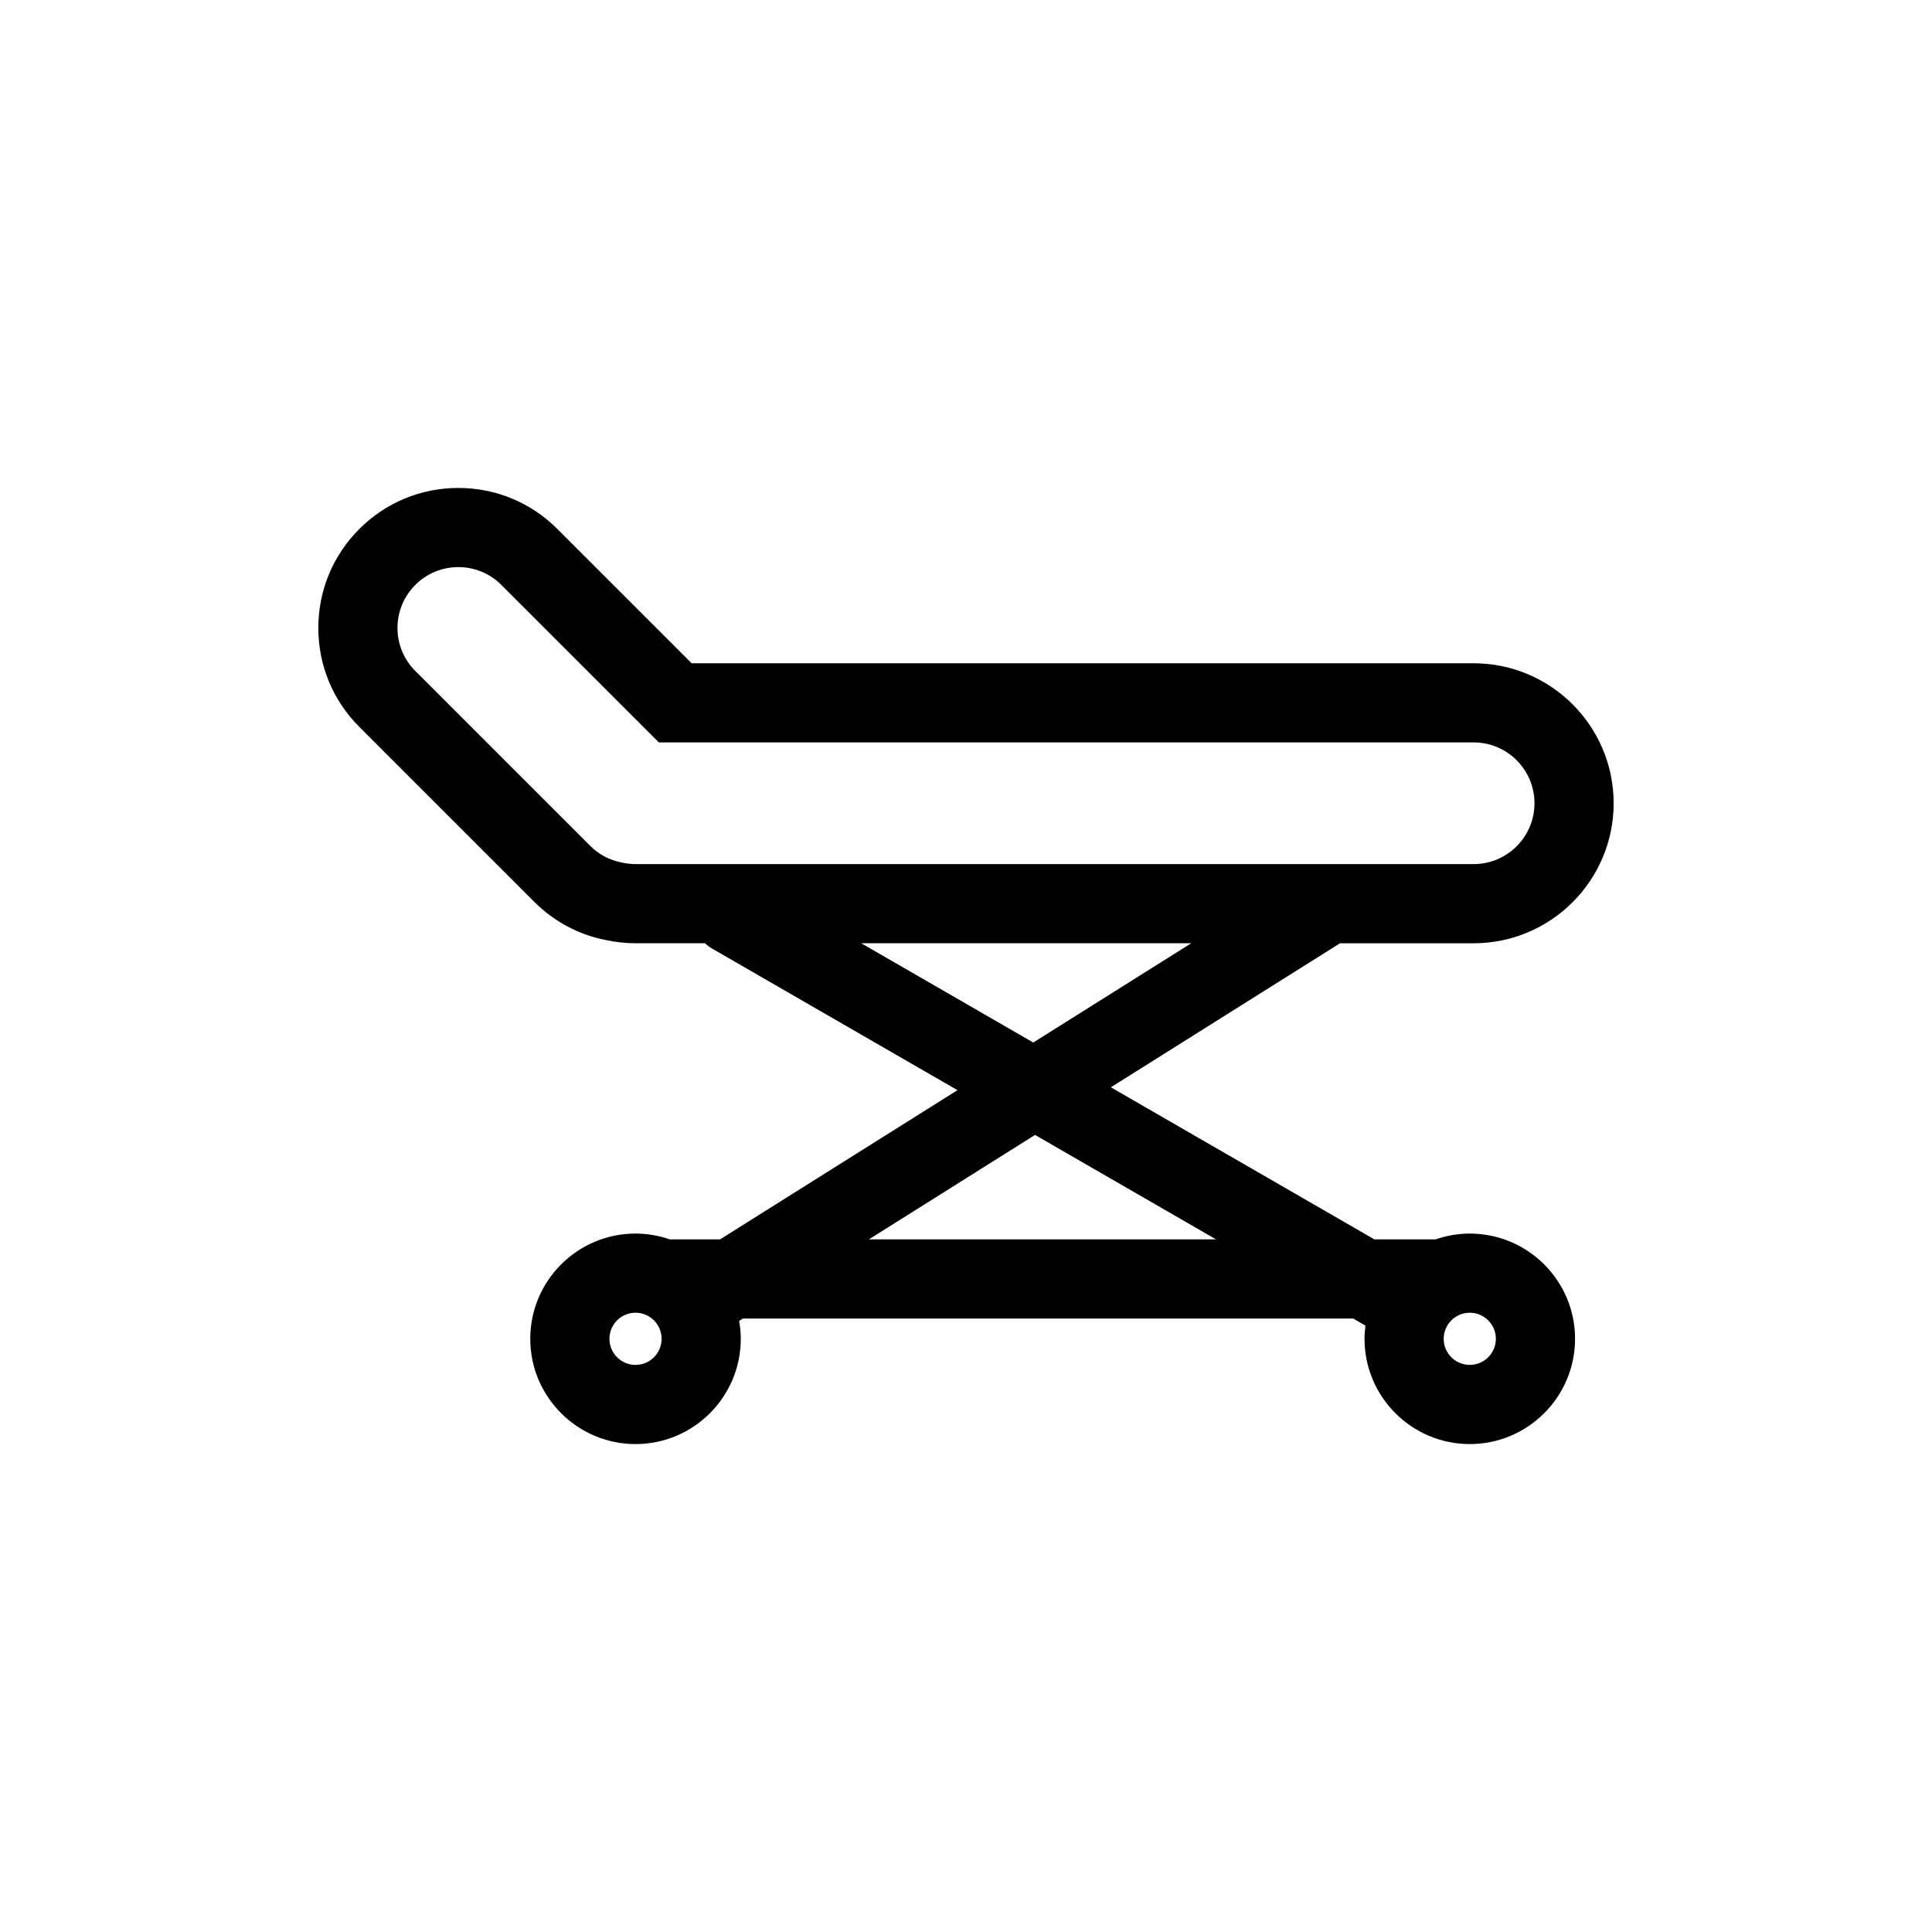 <?xml version="1.0" encoding="UTF-8"?>
<!-- Uploaded to: SVG Repo, www.svgrepo.com, Generator: SVG Repo Mixer Tools -->
<svg fill="#000000" width="800px" height="800px" version="1.1" viewBox="144 144 512 512" xmlns="http://www.w3.org/2000/svg">
 <path d="m533.51 470.91c-3.172 0-6.207 0.555-9.051 1.535h-16.238l-69.832-40.301 60.727-38.168h35.418c20.461 0 37.102-16.645 37.102-37.102 0-20.457-16.645-37.102-37.102-37.102l-207.24-0.004-35.598-35.594c-7.008-7.008-16.324-10.863-26.234-10.863-9.91 0-19.227 3.859-26.23 10.863-7.012 7.008-10.871 16.324-10.871 26.234 0 9.914 3.859 19.227 10.871 26.234l46.32 46.32c5.273 5.277 11.922 8.805 18.961 10.145 2.617 0.574 5.281 0.863 7.91 0.863h18.398c0.562 0.516 1.176 0.996 1.867 1.395l65.051 37.539-62.906 39.535h-13.363c-2.844-0.98-5.883-1.535-9.051-1.535-15.379 0-27.895 12.512-27.895 27.895s12.516 27.895 27.895 27.895c15.379 0 27.895-12.512 27.895-27.895 0-1.617-0.168-3.199-0.434-4.742l1.004-0.633h161.72l3.25 1.879c-0.145 1.148-0.242 2.309-0.242 3.496 0 15.379 12.512 27.895 27.895 27.895 15.383 0 27.898-12.512 27.898-27.895 0.008-15.379-12.512-27.891-27.895-27.891zm-224.79-98.348c-3.164-0.605-6.047-2.137-8.34-4.43l-46.32-46.32c-3.047-3.047-4.723-7.094-4.723-11.402s1.676-8.355 4.727-11.402c3.047-3.043 7.09-4.719 11.398-4.719s8.355 1.676 11.402 4.723l41.738 41.734h215.93c8.891 0 16.125 7.234 16.125 16.125 0 8.891-7.231 16.125-16.125 16.125h-222.11c-1.121 0-2.273-0.129-3.699-0.434zm63.52 21.41h87.445l-41.859 26.309zm-59.82 111.74c-3.812 0-6.914-3.102-6.914-6.914s3.102-6.914 6.914-6.914 6.914 3.102 6.914 6.914-3.102 6.914-6.914 6.914zm61.844-33.266 44.031-27.676 47.961 27.676zm159.24 33.266c-3.812 0-6.914-3.102-6.914-6.914s3.102-6.914 6.914-6.914c3.816 0 6.918 3.102 6.918 6.914s-3.106 6.914-6.918 6.914z"/>
</svg>